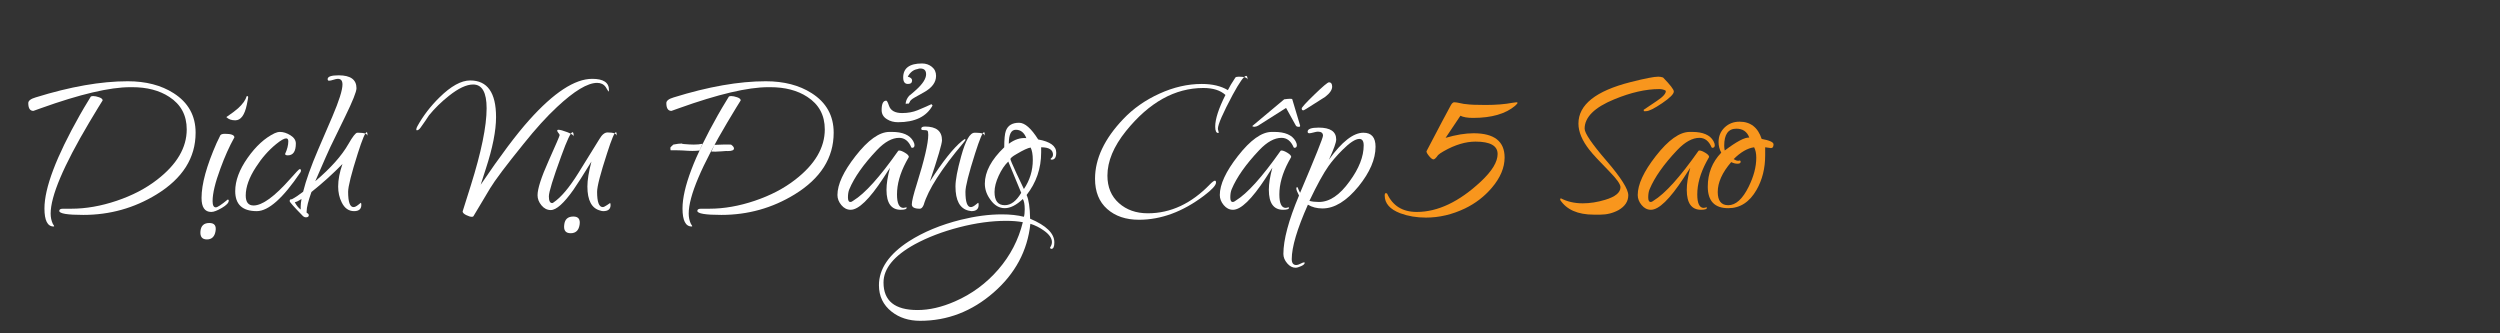 <?xml version="1.0" encoding="UTF-8"?> <!-- Generator: Adobe Illustrator 16.0.0, SVG Export Plug-In . SVG Version: 6.00 Build 0) --> <svg xmlns="http://www.w3.org/2000/svg" xmlns:xlink="http://www.w3.org/1999/xlink" version="1.1" id="Layer_1" x="0px" y="0px" width="668px" height="89px" viewBox="0 0 668 89" xml:space="preserve"><rect x="0" y="0" width="668" height="89" fill="#333333" stroke="none"/> <g> <path fill="#FFFFFF" d="M52.268,35.463c0,6.721-3.48,12.217-10.44,16.488c-5.952,3.647-12.48,5.472-19.584,5.472 c-4.272,0-6.408-0.359-6.408-1.08c0-0.385,0.335-0.575,1.005-0.575h1.078c0.431,0,0.79,0,1.078,0c0.238,0,0.263,0,0.072,0 c3.879,0,7.915-0.707,12.106-2.12c4.19-1.413,7.795-3.293,10.813-5.64c5.268-4.07,7.903-8.549,7.903-13.434 c0-3.783-1.558-6.681-4.672-8.692c-2.636-1.724-5.942-2.587-9.919-2.587h-0.503c-5.463,0-13.417,1.872-23.863,5.616l-2.013,0.72 c-0.911,0-1.366-0.695-1.366-2.088c0-0.623,0.648-1.127,1.944-1.512c9.264-2.88,17.472-4.32,24.624-4.32 c4.848,0,8.928,1.057,12.24,3.168C50.299,27.376,52.268,30.904,52.268,35.463z M27.429,26.825 c-0.383,0.576-1.582,2.546-3.594,5.907C16.966,44.299,13.532,52.41,13.532,57.064c0,1.008,0.191,1.919,0.576,2.735 c0,0.048,0.06,0.145,0.18,0.288c0.119,0.145,0.18,0.264,0.18,0.36c0,0.047-0.048,0.072-0.144,0.072 c-1.632,0-2.448-1.609-2.448-4.824c0-5.472,3.144-13.775,9.432-24.912c0.528-0.96,1.512-2.615,2.952-4.968 c0.096-0.096,0.312-0.145,0.648-0.145c0.432,0,0.959,0.109,1.584,0.325S27.429,26.49,27.429,26.825z"></path> <path fill="#FFFFFF" d="M57.595,61.744c-0.241,1.487-1.008,2.232-2.304,2.232c-1.296,0-1.872-0.745-1.728-2.232 c0.144-1.439,0.936-2.16,2.376-2.16C57.283,59.583,57.835,60.304,57.595,61.744z M62.635,36.688 c-1.344,2.4-2.592,5.184-3.744,8.352c-1.393,3.744-2.088,6.648-2.088,8.712c0,1.105,0.288,1.656,0.864,1.656 c0.432,0,1.487-0.695,3.168-2.088c0.191,0,0.288,0.097,0.288,0.288c0,0.576-0.612,1.224-1.836,1.943 c-1.224,0.721-2.172,1.08-2.844,1.08c-1.728,0-2.592-1.247-2.592-3.743c0-3.696,1.343-8.592,4.032-14.688 c0.24-0.479,0.576-1.176,1.008-2.088c0.191-0.239,0.6-0.36,1.224-0.36C61.747,35.751,62.587,36.065,62.635,36.688z M66.307,25.959 c0,0.192-0.12,0.864-0.36,2.017c-0.576,2.784-1.609,4.176-3.096,4.176c-1.008,0-1.8-0.288-2.376-0.864 c1.487-1.008,2.544-1.8,3.168-2.376c1.248-1.152,1.991-2.207,2.232-3.168c0.095-0.047,0.191-0.072,0.288-0.072 C66.259,25.72,66.307,25.816,66.307,25.959z"></path> <path fill="#FFFFFF" d="M80.419,45.546c0,0.193-0.048,0.363-0.144,0.507c-4.656,6.909-8.544,10.362-11.664,10.362 c-3.841,0-5.76-1.782-5.76-5.346c0-2.794,1.104-5.756,3.312-8.887c2.207-3.13,4.608-5.321,7.2-6.574 c0.528-0.241,1.008-0.361,1.44-0.361c0.912,0,1.848,0.301,2.808,0.9c0.96,0.601,1.44,1.332,1.44,2.195 c0,2.113-0.72,3.168-2.16,3.168c-0.432,0-0.673-0.119-0.72-0.359c0.576-1.248,0.864-2.376,0.864-3.384 c0-0.528-0.192-0.792-0.576-0.792c-0.529,0-1.417,0.506-2.664,1.518c-2.064,1.688-3.864,3.734-5.4,6.145 c-1.825,2.796-2.736,5.325-2.736,7.59c0,1.785,0.695,2.676,2.088,2.676c2.351,0,5.64-2.393,9.864-7.181 c1.487-1.692,2.304-2.539,2.448-2.539C80.298,45.184,80.419,45.305,80.419,45.546z"></path> <path fill="#FFFFFF" d="M98.203,36.4c0-0.72-0.072-1.08-0.216-1.08c-0.385,0-1.177,1.883-2.376,5.647 c-1.728,5.434-2.592,8.865-2.592,10.294c0,2.717,0.479,4.074,1.44,4.074c0.335,0,0.744-0.191,1.224-0.576l0.72-0.575 c0.096,0.047,0.144,0.232,0.144,0.558c0,1.116-0.648,1.674-1.944,1.674c-1.44,0-2.545-0.787-3.312-2.362 c-0.625-1.241-0.936-2.649-0.936-4.225c0-1.813,0.384-3.817,1.152-6.013c-2.525,2.592-5.289,5.088-8.29,7.488 c-0.857,2.4-1.286,4.127-1.286,5.184v0.36c0.383,0.19,0.576,0.407,0.576,0.647c0,0.384-0.264,0.576-0.792,0.576 c-0.241,0-0.48-0.097-0.72-0.288c-2.4-2.448-3.6-3.791-3.6-4.032c0-0.384,0.192-0.551,0.576-0.504 c0.913-0.479,1.919-1.151,3.024-2.016c0.767-3.071,2.111-6.84,4.032-11.305c0.72-1.631,1.98-4.56,3.78-8.783 c1.8-4.224,2.7-7.08,2.7-8.568c0-1.008-0.408-1.512-1.224-1.512c-0.288,0-0.684,0.084-1.188,0.252 c-0.504,0.169-0.9,0.252-1.188,0.252c-0.241,0-0.36-0.145-0.36-0.433c0-0.671,0.983-1.008,2.952-1.008 c3.168,0,4.752,1.152,4.752,3.456c0,0.912-1.008,3.433-3.024,7.561l-3.96,8.136c-0.336,0.673-1.681,3.721-4.032,9.144 c4.127-3.503,7.08-6.814,8.856-9.936c1.152-2.016,1.944-3.024,2.376-3.024h0.288C97.386,35.463,98.203,35.777,98.203,36.4z M80.563,53.175c-0.72,0.48-1.32,0.769-1.8,0.864c0.459,0.864,0.987,1.512,1.584,1.944c0-0.288,0-0.576,0-0.864 C80.347,54.592,80.419,53.944,80.563,53.175z"></path> <path fill="#FFFFFF" d="M162.713,24.016c0,0.288-0.048,0.432-0.144,0.432c-0.241-0.371-0.48-0.768-0.72-1.187 c-0.529-0.745-1.296-1.117-2.304-1.117c-2.545,0-6.12,2.155-10.728,6.466c-2.736,2.541-5.713,5.822-8.928,9.846 c-4.656,5.748-7.632,9.7-8.928,11.855c-0.769,1.294-2.257,3.785-4.464,7.473c-0.048,0.096-0.192,0.144-0.432,0.144 c-0.385,0-0.889-0.156-1.512-0.468c-0.624-0.313-0.936-0.637-0.936-0.972l2.16-6.854c2.832-8.994,4.248-15.897,4.248-20.708 c0-4.232-1.2-6.35-3.6-6.35c-1.776,0-3.937,1.015-6.48,3.042c-2.016,1.593-3.792,3.331-5.328,5.215 c-0.48,0.772-1.224,1.859-2.232,3.259c-0.336,0.483-0.673,0.725-1.008,0.725c-0.097,0-0.144-0.072-0.144-0.216 c0-0.24,0.096-0.528,0.288-0.864c1.536-2.783,3.503-5.352,5.904-7.704c3.071-3.024,5.807-4.536,8.208-4.536 c4.608,0,6.912,3.265,6.912,9.792c0,3.648-0.913,8.257-2.736,13.824c-0.241,0.72-0.697,2.137-1.368,4.248 c5.231-7.728,9.551-13.487,12.96-17.28c6.576-7.344,12.191-11.016,16.848-11.016C161.225,21.064,162.713,22.048,162.713,24.016z"></path> <path fill="#FFFFFF" d="M164.8,36.4c0-0.72-0.072-1.08-0.216-1.08c-0.385,0-1.177,1.883-2.376,5.647 c-1.776,5.434-2.664,8.865-2.664,10.294c0,2.717,0.504,4.074,1.512,4.074c0.24,0,0.624-0.18,1.152-0.54l0.792-0.54 c0.096,0.045,0.144,0.226,0.144,0.54c0,1.08-0.648,1.62-1.944,1.62c-0.288,0-0.552-0.048-0.792-0.143 c-2.304-0.574-3.456-2.722-3.456-6.445c0-1.719,0.36-3.938,1.08-6.66c-2.208,3.601-3.816,6.12-4.824,7.561 c-2.544,3.6-4.561,5.399-6.048,5.399c-0.961,0-1.789-0.421-2.484-1.26c-0.696-0.839-1.044-1.739-1.044-2.7 c0-1.728,0.983-4.788,2.952-9.18c1.968-4.392,2.952-6.684,2.952-6.876c0-0.145-0.108-0.335-0.324-0.576 c-0.216-0.239-0.324-0.455-0.324-0.647c0-0.145,0.096-0.217,0.288-0.217c0.479,0,1.284,0.217,2.412,0.648 c1.127,0.432,1.692,0.816,1.692,1.152c0-0.768-0.097-1.152-0.288-1.152c-0.48,0-1.488,2.128-3.024,6.383 c-2.208,6.025-3.312,9.612-3.312,10.76c0,1.196,0.286,1.793,0.859,1.793c0.143,0,0.262-0.047,0.358-0.143 c2.006-1.337,4.227-3.961,6.662-7.875c1.159-1.867,3.042-4.908,5.65-9.123c0.673-1.148,1.394-1.723,2.163-1.723 C163.982,35.392,164.8,35.728,164.8,36.4z"></path> <path fill="#FFFFFF" d="M154.863,60.087c-0.24,1.487-1.032,2.232-2.376,2.232c-1.343,0-1.919-0.745-1.728-2.232 c0.144-1.488,0.961-2.231,2.448-2.231C154.552,57.856,155.104,58.599,154.863,60.087z"></path> <path fill="#FFFFFF" d="M222.758,35.463c0,6.721-3.48,12.217-10.44,16.488c-5.952,3.647-12.48,5.472-19.584,5.472 c-4.272,0-6.408-0.359-6.408-1.08c0-0.385,0.335-0.575,1.005-0.575h1.078c0.431,0,0.79,0,1.078,0c0.238,0,0.263,0,0.072,0 c3.879,0,7.915-0.707,12.106-2.12c4.19-1.413,7.795-3.293,10.813-5.64c5.268-4.07,7.903-8.549,7.903-13.434 c0-3.783-1.558-6.681-4.672-8.692c-2.636-1.724-5.942-2.587-9.919-2.587h-0.503c-5.463,0-13.417,1.872-23.863,5.616l-2.013,0.72 c-0.911,0-1.366-0.695-1.366-2.088c0-0.623,0.648-1.127,1.944-1.512c9.264-2.88,17.472-4.32,24.624-4.32 c4.848,0,8.928,1.057,12.24,3.168C220.79,27.376,222.758,30.904,222.758,35.463z M179.918,38.631 c0.959-0.19,1.728-0.288,2.304-0.288h0.072c-0.192,0.049-0.048,0.098,0.432,0.145c1.104,0.097,1.991,0.144,2.664,0.144 c0.864,0,1.631-0.071,2.304-0.216l-0.792,1.8c-1.104,0.145-2.52,0.145-4.248,0c-0.624-0.047-1.776-0.071-3.456-0.071 c-0.048-0.096-0.072-0.336-0.072-0.721C179.222,39.28,179.486,39.016,179.918,38.631z M197.919,26.825 c-0.383,0.576-1.582,2.546-3.594,5.907c-6.869,11.567-10.303,19.678-10.303,24.332c0,1.008,0.191,1.919,0.576,2.735 c0,0.048,0.06,0.145,0.18,0.288c0.119,0.145,0.18,0.264,0.18,0.36c0,0.047-0.048,0.072-0.144,0.072 c-1.632,0-2.448-1.609-2.448-4.824c0-5.472,3.144-13.775,9.432-24.912c0.528-0.96,1.512-2.615,2.952-4.968 c0.096-0.096,0.312-0.145,0.648-0.145c0.432,0,0.959,0.109,1.584,0.325S197.919,26.49,197.919,26.825z M190.935,38.704 c2.063-0.096,3.528-0.119,4.392-0.072c0.527,0.369,0.792,0.716,0.792,1.039c0,0.461-0.553,0.691-1.656,0.691 c-0.048-0.045-0.576-0.022-1.584,0.07c-1.296,0.097-2.232,0.12-2.808,0.071L190.935,38.704z"></path> <path fill="#FFFFFF" d="M244.357,38.776c0,0.48-0.216,0.72-0.648,0.72c-0.097,0-0.169-0.047-0.216-0.144 c-0.72-1.68-1.8-2.521-3.24-2.521c-1.872,0-3.841,1.08-5.904,3.24c-3.6,3.792-6.073,7.297-7.416,10.512 c-0.241,0.576-0.36,1.296-0.36,2.16c0,0.816,0.216,1.224,0.648,1.224c0.239,0,0.504-0.119,0.792-0.359 c3.071-1.872,7.056-6.288,11.952-13.248c0.047-0.096,0.144-0.145,0.288-0.145c0.384,0,0.911,0.205,1.584,0.612 c0.672,0.408,1.008,0.781,1.008,1.116c-0.048,0.097-0.288,0.528-0.72,1.296c-1.632,3.072-2.448,5.976-2.448,8.712 c0,2.4,0.576,3.6,1.728,3.6c0.096,0,0.216-0.024,0.36-0.071c0.144-0.049,0.263-0.072,0.36-0.072c0.096,0,0.144,0.023,0.144,0.072 c0,0.384-0.529,0.576-1.584,0.576c-2.545,0-3.816-1.775-3.816-5.328c0-1.632,0.312-3.601,0.936-5.904 c-0.097,0.191-0.697,1.12-1.8,2.79c-3.697,5.628-6.6,8.442-8.712,8.442c-0.961,0-1.789-0.419-2.484-1.256 c-0.696-0.837-1.044-1.733-1.044-2.691c0-2.821,1.607-6.289,4.824-10.403c3.359-4.305,6.383-6.458,9.072-6.458h0.648 c2.88,0,4.775,0.817,5.688,2.448C244.237,38.127,244.357,38.488,244.357,38.776z"></path> <path fill="#FFFFFF" d="M249.181,28.192c-1.632,2.977-4.705,4.464-9.216,4.464c-1.152,0-2.135-0.264-2.952-0.792 c-0.959-0.576-1.44-1.392-1.44-2.448c0-1.68,0.408-2.52,1.224-2.52c0.192,0,0.432,0.432,0.72,1.296 c0.432,1.344,1.609,2.016,3.528,2.016c1.536,0,2.916-0.252,4.14-0.756c1.224-0.504,2.459-1.044,3.708-1.62L249.181,28.192z M246.373,16.959c1.008,0,1.883,0.301,2.628,0.9c0.744,0.601,1.116,1.404,1.116,2.412c0,1.728-1.08,3.192-3.24,4.392l-2.448,1.368 c-0.864,0.48-1.321,0.912-1.368,1.296c-0.097,0.049-0.169,0.169-0.216,0.36h-0.432c-0.383,0-0.527,0.071-0.432,0.216 c0-0.815,0.313-1.584,0.936-2.304c0.671-0.528,1.319-1.08,1.944-1.656c1.728-1.584,2.592-2.952,2.592-4.104 c0-1.151-0.648-1.655-1.944-1.512c-0.048,0.049-0.192,0.097-0.432,0.145c-1.056,0.192-1.896,0.863-2.52,2.016 c0.768,0.192,1.152,0.528,1.152,1.008c0,0.624-0.372,0.937-1.114,0.937c-0.842,0-1.262-0.576-1.262-1.729 C241.333,18.208,243.012,16.959,246.373,16.959z"></path> <path fill="#FFFFFF" d="M257.965,37.408c0,0.049-0.192,0.313-0.576,0.792c-5.856,6.96-9.385,12.48-10.584,16.56 c-0.288,0.672-0.624,1.009-1.008,1.009c-1.44,0-2.16-0.384-2.16-1.152c0-0.815,0.432-2.592,1.296-5.328 c2.063-6.575,3.096-10.991,3.096-13.248c0-0.623-0.072-0.995-0.216-1.116c-0.144-0.119-0.553-0.18-1.224-0.18 c-0.288,0-0.432-0.119-0.432-0.36c0-0.383,0.335-0.575,1.008-0.575c3.024,0,4.536,1.224,4.536,3.672 c0,0.912-1.08,4.584-3.24,11.016c3.408-5.328,6.264-8.928,8.568-10.8c0.479-0.384,0.767-0.576,0.864-0.576 C257.94,37.216,257.965,37.312,257.965,37.408z M263.149,36.4c0-0.72-0.072-1.08-0.216-1.08c-0.385,0-1.177,1.883-2.376,5.647 c-1.728,5.434-2.592,8.865-2.592,10.294c0,2.717,0.479,4.074,1.44,4.074c0.335,0,0.744-0.191,1.224-0.576l0.72-0.575 c0.096,0.047,0.144,0.232,0.144,0.558c0,1.116-0.648,1.674-1.944,1.674c-0.144,0-0.408-0.048-0.792-0.144 c-2.304-0.574-3.456-2.727-3.456-6.458c0-1.721,0.504-4.399,1.512-8.035c1.152-4.21,2.351-6.315,3.6-6.315h0.36 C262.357,35.463,263.149,35.777,263.149,36.4z"></path> <path fill="#FFFFFF" d="M282.229,40.792c0,1.249-0.409,1.872-1.224,1.872c-0.192,0-0.288-0.072-0.288-0.216l0.36-0.36 c0.191-0.191,0.288-0.432,0.288-0.72c0-1.343-1.056-2.016-3.168-2.016c0,0.48,0,0.936,0,1.367c0,4.273-1.296,8.064-3.888,11.377 c0.576,1.248,0.887,3.358,0.936,6.336c4.32,1.823,6.48,3.935,6.48,6.336c0,1.151-0.264,1.728-0.792,1.728 c-0.192,0-0.313-0.12-0.36-0.36c0.335-0.479,0.504-0.96,0.504-1.439c0-1.057-0.72-2.088-2.16-3.096 c-1.152-0.817-2.353-1.417-3.6-1.801c-0.769,7.2-4.044,13.32-9.828,18.36s-12.323,7.56-19.62,7.56 c-3.024,0-5.567-0.816-7.632-2.447c-2.255-1.776-3.384-4.129-3.384-7.057c0-4.368,2.664-8.279,7.992-11.735 c3.888-2.497,8.521-4.417,13.896-5.761c3.888-0.96,7.535-1.439,10.944-1.439c2.255,0,4.223,0.216,5.904,0.647 c0.144-0.479,0.216-1.151,0.216-2.016c0-1.296-0.168-2.207-0.504-2.736c-1.728,1.633-3.337,2.448-4.824,2.448 c-1.489,0-2.761-0.743-3.816-2.231c-1.008-1.344-1.512-2.783-1.512-4.32c0-3.168,1.728-6.408,5.184-9.72 c0-2.16,0.144-3.624,0.432-4.393c0.528-1.439,1.704-2.16,3.528-2.16c1.536,0,3.24,1.489,5.112,4.465 C280.62,37.839,282.229,39.016,282.229,40.792z M273.3,59.368c-1.296-0.24-2.784-0.36-4.464-0.36 c-3.937,0-8.124,0.576-12.564,1.729c-4.439,1.152-8.388,2.664-11.844,4.536c-5.567,3.071-8.352,6.479-8.352,10.224 c0,4.896,3.024,7.344,9.072,7.344c3.168,0,6.505-0.768,10.008-2.304c4.513-1.969,8.375-4.813,11.592-8.532 C269.963,68.284,272.148,64.072,273.3,59.368z M272.868,51.52l-3.456-8.353c-0.96,0.913-1.812,2.173-2.556,3.78 c-0.745,1.608-1.116,3.06-1.116,4.356c0,2.352,0.911,3.527,2.736,3.527C270.107,54.832,271.572,53.728,272.868,51.52z M274.236,36.904c-0.576-1.487-1.512-2.232-2.808-2.232c-1.249,0-1.872,1.225-1.872,3.672v0.072 C271.092,37.264,272.652,36.759,274.236,36.904z M275.964,42.736c0-1.44-0.192-2.544-0.576-3.313 c-0.72,0.097-1.969,0.673-3.744,1.729c-1.105,0.624-1.656,1.08-1.656,1.368c0,0.192,0.528,1.439,1.584,3.744 c0.672,1.439,1.343,2.855,2.016,4.247C275.172,48.161,275.964,45.569,275.964,42.736z"></path> <path fill="#FFFFFF" d="M333.346,21.352c0-0.721-0.12-1.08-0.36-1.08c-0.576,0-1.776,1.681-3.6,5.04 c-2.64,4.944-3.96,7.968-3.96,9.071c0,0.145,0.036,0.324,0.108,0.54c0.072,0.217,0.108,0.373,0.108,0.469 c0,0.097-0.048,0.144-0.144,0.144c-0.528,0-0.792-0.572-0.792-1.718c0-2.004,0.912-4.818,2.736-8.445 c-1.345-1.24-3.312-1.861-5.904-1.861c-7.584,0-14.472,3.832-20.664,11.496c-3.312,4.119-4.968,8.094-4.968,11.926 c0,3.065,1.019,5.508,3.06,7.328c2.04,1.82,4.619,2.73,7.74,2.73c6.095,0,11.64-2.592,16.632-7.776 c0.623-0.623,1.055-0.936,1.296-0.936c0.191,0,0.288,0.169,0.288,0.504c0,0.72-1.08,1.896-3.24,3.528 c-5.664,4.271-11.448,6.407-17.352,6.407c-3.504,0-6.336-0.96-8.496-2.88c-2.16-1.919-3.24-4.607-3.24-8.063 c0-5.375,2.52-10.703,7.56-15.984c2.639-2.783,5.855-5.04,9.648-6.768c3.791-1.729,7.56-2.592,11.304-2.592 c2.832,0,5.159,0.552,6.984,1.655c0.384-0.815,1.055-1.943,2.016-3.384c0.144-0.144,0.456-0.216,0.936-0.216 C332.578,20.488,333.346,20.776,333.346,21.352z"></path> <path fill="#FFFFFF" d="M346.522,38.776c0,0.48-0.217,0.72-0.648,0.72c-0.098,0-0.17-0.047-0.217-0.144 c-0.719-1.68-1.799-2.521-3.24-2.521c-1.872,0-3.84,1.08-5.903,3.24c-3.6,3.792-6.073,7.297-7.416,10.512 c-0.241,0.576-0.36,1.296-0.36,2.16c0,0.816,0.216,1.224,0.648,1.224c0.239,0,0.504-0.119,0.792-0.359 c3.071-1.872,7.056-6.288,11.952-13.248c0.047-0.096,0.144-0.145,0.287-0.145c0.385,0,0.912,0.205,1.584,0.612 c0.672,0.408,1.008,0.781,1.008,1.116c-0.047,0.097-0.287,0.528-0.719,1.296c-1.633,3.072-2.448,5.976-2.448,8.712 c0,2.4,0.575,3.6,1.728,3.6c0.096,0,0.217-0.024,0.359-0.071c0.145-0.049,0.264-0.072,0.361-0.072c0.096,0,0.143,0.023,0.143,0.072 c0,0.384-0.527,0.576-1.584,0.576c-2.544,0-3.815-1.775-3.815-5.328c0-1.632,0.312-3.601,0.936-5.904 c-0.097,0.191-0.697,1.12-1.8,2.79c-3.697,5.628-6.6,8.442-8.712,8.442c-0.961,0-1.789-0.419-2.484-1.256 c-0.696-0.837-1.044-1.733-1.044-2.691c0-2.821,1.607-6.289,4.824-10.403c3.359-4.305,6.383-6.458,9.072-6.458h0.648 c2.881,0,4.775,0.817,5.688,2.448C346.401,38.127,346.522,38.488,346.522,38.776z"></path> <path fill="#FFFFFF" d="M347.385,33.52c0.048,0.144,0,0.264-0.144,0.359c-0.529,0.049-0.864-0.071-1.009-0.359l-2.592-4.681 l-7.488,4.748c-0.24,0.146-0.551,0.244-0.936,0.292c-0.383,0-0.576-0.071-0.576-0.218l0.072-0.072l8.424-7.053 c0.72-0.097,1.249-0.145,1.584-0.145c0.384,0,0.576,0.048,0.576,0.144L347.385,33.52z M347.816,28.984 c0,0.336,0.145,0.504,0.433,0.504c0.144,0,1.104-0.576,2.88-1.729c1.008-0.623,1.991-1.247,2.952-1.871 c1.247-0.96,1.872-1.872,1.872-2.736c0-0.768-0.288-1.152-0.864-1.152c-0.336,0-1.633,1.093-3.888,3.276 C348.944,27.46,347.816,28.696,347.816,28.984z"></path> <path fill="#FFFFFF" d="M367.545,39.208c0,3.313-1.512,6.84-4.536,10.584c-3.216,3.937-6.433,5.904-9.647,5.904 c-1.489,0-2.785-0.335-3.889-1.008c-2.88,6.479-4.319,11.327-4.319,14.544c0,1.055,0.407,1.584,1.224,1.584 c0.288,0,0.659-0.12,1.116-0.36c0.455-0.24,0.779-0.359,0.972-0.359c0.096,0,0.144,0.047,0.144,0.144 c0,0.288-0.313,0.576-0.936,0.864c-0.624,0.288-1.128,0.432-1.512,0.432c-0.817,0-1.561-0.396-2.232-1.188s-1.008-1.62-1.008-2.484 c0-3.792,1.393-9,4.176-15.624c-0.48-0.911-0.72-1.536-0.72-1.872c0-0.239,0.072-0.36,0.216-0.36l0.145,0.072 c0.19,0.529,0.407,1.008,0.647,1.44c4.079-9.605,6.12-14.695,6.12-15.269c0-0.717-0.457-1.076-1.368-1.076 c-0.24,0-0.624,0.072-1.151,0.217c-0.529,0.144-0.913,0.216-1.152,0.216c-0.288,0-0.432-0.145-0.432-0.433 c0-0.72,0.982-1.079,2.951-1.079c3.12,0,4.681,1.056,4.681,3.168c0,0.816-0.648,2.616-1.944,5.399c3.456-4.799,6.527-7.2,9.216-7.2 C366.465,35.463,367.545,36.712,367.545,39.208z M364.377,38.848c0-1.152-0.385-1.729-1.152-1.729 c-1.056,0-2.568,0.984-4.536,2.952c-1.488,1.488-2.712,2.904-3.672,4.248c-1.393,1.969-3.096,5.064-5.111,9.288v0.072 c0.671,0.192,1.512,0.287,2.52,0.287c2.832,0,5.567-1.847,8.208-5.544C363.128,45.016,364.377,41.825,364.377,38.848z"></path> <path fill="#F8961D" d="M405.487,27.472c0,0.144-0.216,0.408-0.648,0.792c-2.544,2.159-6.288,3.239-11.231,3.239 c-1.488,0-2.617-0.191-3.384-0.576l-3.96,5.904c2.783-0.815,5.279-1.224,7.487-1.224c5.52,0,8.28,2.16,8.28,6.479 c0,2.736-1.152,5.448-3.456,8.137c-1.969,2.304-4.345,4.128-7.128,5.472c-3.409,1.631-6.889,2.448-10.44,2.448 c-2.495,0-4.775-0.385-6.84-1.152c-2.783-1.057-4.176-2.64-4.176-4.752c0-0.432,0.12-0.648,0.36-0.648 c0.048,0,0.144,0.049,0.288,0.145c1.488,3.265,4.128,4.896,7.92,4.896c5.615,0,11.327-2.711,17.136-8.136 c2.976-2.783,4.464-5.231,4.464-7.344c0-2.207-1.969-3.313-5.904-3.313c-2.64,0-5.448,0.841-8.424,2.521 c-0.769,0.432-1.296,0.792-1.584,1.08c-0.528,0.769-0.936,1.151-1.224,1.151s-0.673-0.287-1.152-0.863 c-0.48-0.576-0.72-1.009-0.72-1.296c3.359-6.432,5.544-10.56,6.552-12.385c0.288-0.479,0.576-0.72,0.864-0.72 c0.384,0,0.936,0.084,1.656,0.252c0.72,0.169,1.247,0.252,1.584,0.252c0.911,0.145,2.615,0.216,5.111,0.216 c2.783,0,5.185-0.19,7.2-0.575c0.527-0.096,0.888-0.145,1.08-0.145C405.391,27.328,405.487,27.376,405.487,27.472z"></path> <path fill="#F8961D" d="M447.246,24.448c0,0.673-1.044,1.717-3.132,3.132c-2.088,1.416-3.517,2.124-4.284,2.124h-0.576l-0.071-0.36 c0.623-0.432,1.8-1.224,3.527-2.376c1.729-1.151,2.521-2.063,2.376-2.735c-0.48-0.288-1.056-0.433-1.728-0.433 c-3.601,0-7.608,0.913-12.024,2.736c-5.28,2.16-7.92,4.776-7.92,7.848c0,1.201,1.944,4.058,5.832,8.568 c3.888,4.513,5.832,7.585,5.832,9.216c0,1.633-0.864,2.952-2.592,3.96c-1.488,0.815-3.121,1.225-4.896,1.225h-1.728 c-4.272,0-7.272-1.321-9-3.96l0.144-0.433c1.729,0.913,3.696,1.368,5.904,1.368c1.919,0,3.912-0.312,5.976-0.936 c2.736-0.816,4.104-1.944,4.104-3.385c0-0.767-0.961-2.135-2.88-4.104c-2.784-2.832-4.585-4.775-5.4-5.832 c-1.969-2.495-2.952-4.848-2.952-7.056c0-5.04,4.655-8.736,13.969-11.089c3.791-0.959,6.239-1.439,7.344-1.439 c0.432,0,0.864,0.072,1.296,0.216C446.285,22.672,447.246,23.92,447.246,24.448z"></path> <path fill="#F8961D" d="M458.19,38.776c0,0.48-0.217,0.72-0.648,0.72c-0.097,0-0.169-0.047-0.216-0.144 c-0.72-1.68-1.8-2.521-3.24-2.521c-1.872,0-3.841,1.08-5.904,3.24c-3.6,3.792-6.072,7.297-7.416,10.512 c-0.24,0.576-0.359,1.296-0.359,2.16c0,0.816,0.216,1.224,0.647,1.224c0.24,0,0.504-0.119,0.792-0.359 c3.071-1.872,7.057-6.288,11.952-13.248c0.048-0.096,0.145-0.145,0.288-0.145c0.384,0,0.911,0.205,1.584,0.612 c0.672,0.408,1.008,0.781,1.008,1.116c-0.048,0.097-0.288,0.528-0.72,1.296c-1.633,3.072-2.448,5.976-2.448,8.712 c0,2.4,0.576,3.6,1.729,3.6c0.096,0,0.216-0.024,0.359-0.071c0.145-0.049,0.264-0.072,0.36-0.072c0.096,0,0.144,0.023,0.144,0.072 c0,0.384-0.528,0.576-1.584,0.576c-2.544,0-3.815-1.775-3.815-5.328c0-1.632,0.312-3.601,0.936-5.904 c-0.097,0.191-0.696,1.12-1.8,2.79c-3.696,5.628-6.601,8.442-8.712,8.442c-0.961,0-1.789-0.419-2.484-1.256 c-0.696-0.837-1.044-1.733-1.044-2.691c0-2.821,1.608-6.289,4.824-10.403c3.359-4.305,6.384-6.458,9.072-6.458h0.647 c2.881,0,4.776,0.817,5.688,2.448C458.069,38.127,458.19,38.488,458.19,38.776z"></path> <path fill="#F8961D" d="M473.885,38.56c0,0.673-0.226,1.008-0.676,1.008c-0.182,0-0.441-0.036-0.778-0.108 c-0.339-0.071-0.598-0.107-0.777-0.107c0,0.624,0,1.344,0,2.159c0,3.456-0.769,6.529-2.305,9.217 c-1.872,3.265-4.392,4.896-7.56,4.896c-3.648,0-5.473-1.919-5.473-5.76c0-3.552,1.199-6.575,3.601-9.072 c-0.48-0.911-0.72-1.847-0.72-2.808c0-1.584,0.54-2.892,1.619-3.924c1.08-1.032,2.412-1.549,3.996-1.549 c2.928,0,4.896,1.537,5.904,4.608C472.828,37.504,473.885,37.984,473.885,38.56z M469.276,42.16c0-1.152-0.191-2.088-0.575-2.808 c-1.776,0.24-3.601,1.296-5.473,3.168c0.479,0.288,0.864,0.432,1.152,0.432h0.216c0.096-0.047,0.168-0.072,0.216-0.072 c0.191,0,0.288,0.121,0.288,0.36c0,0.336-0.288,0.504-0.863,0.504c-0.529,0-1.08-0.144-1.656-0.432 c-2.401,2.784-3.601,5.448-3.601,7.992c0,2.352,0.937,3.527,2.809,3.527c2.016,0,3.84-1.656,5.472-4.968 C468.604,47.127,469.276,44.56,469.276,42.16z M467.405,36.759c-0.576-1.584-1.729-2.376-3.456-2.376 c-2.16,0-3.24,1.513-3.24,4.536c0,0.433,0.047,0.864,0.144,1.296C464.021,37.816,466.204,36.665,467.405,36.759z"></path> </g> <g> </g> <g> </g> <g> </g> <g> </g> <g> </g> <g> </g> </svg> 